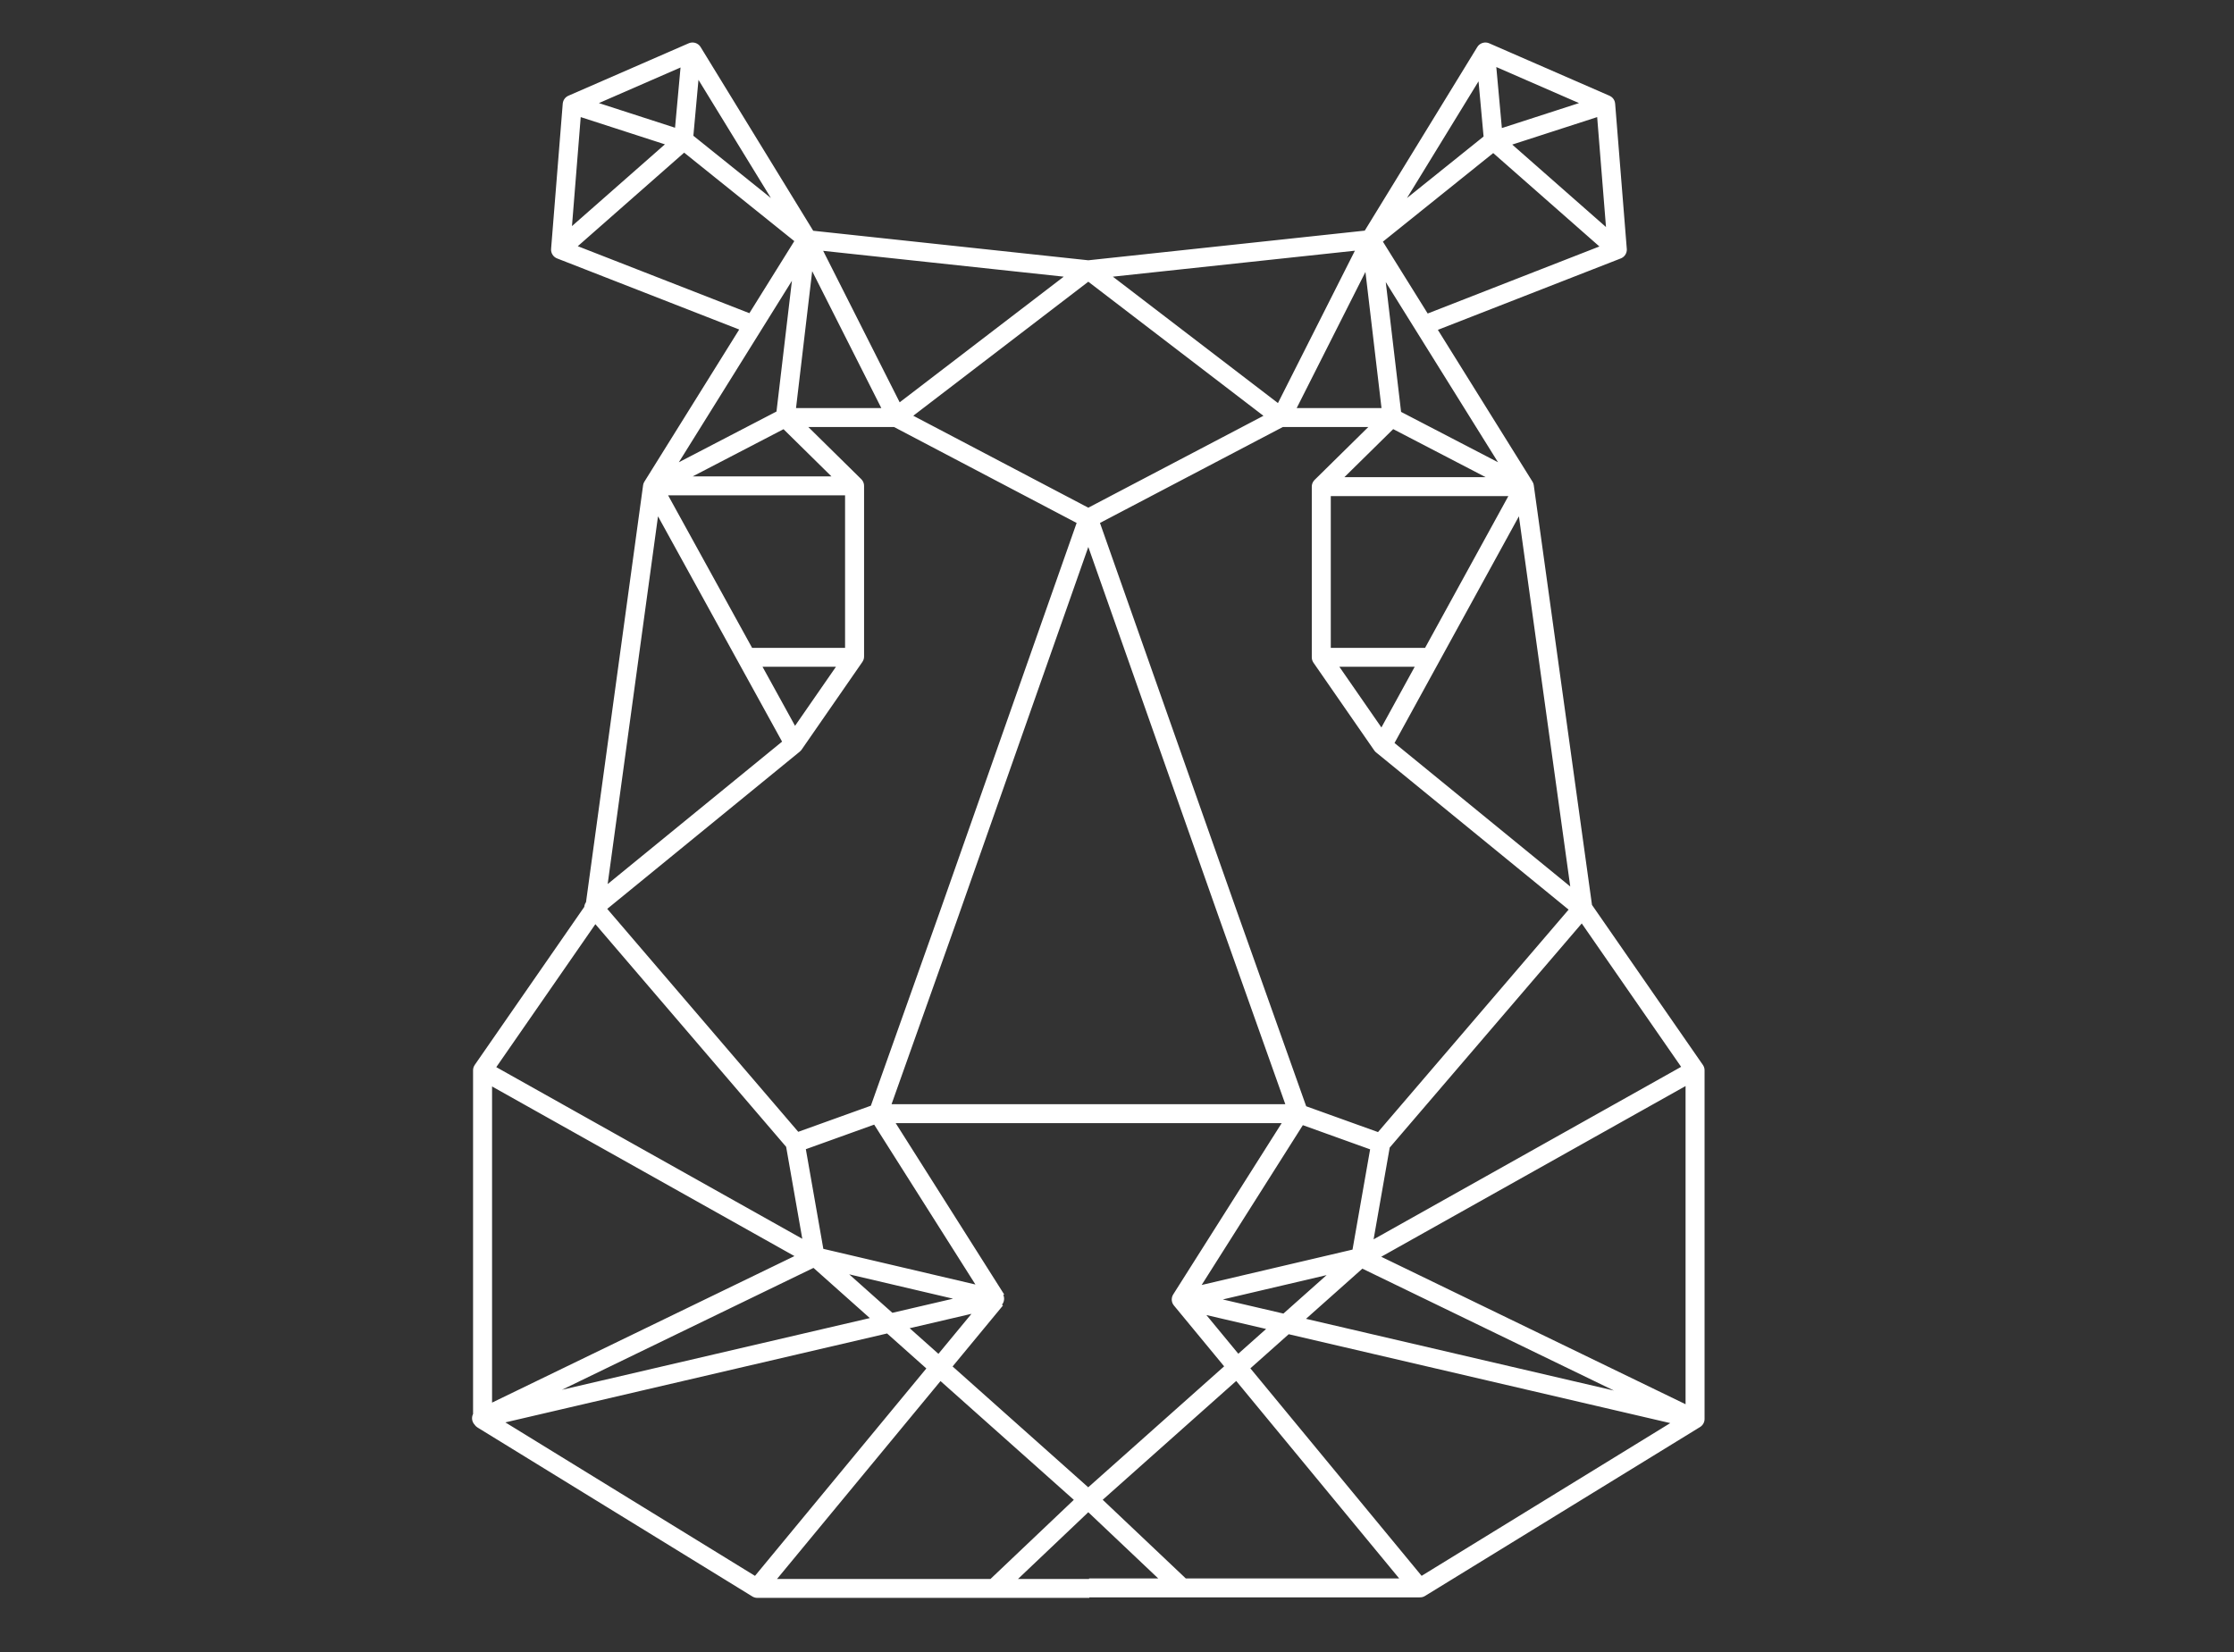 <svg width="146" height="108" xmlns="http://www.w3.org/2000/svg">
 <rect width="100%" height="100%" fill="#333333" stroke="none"/>
 <!-- Created with Method Draw - http://github.com/duopixel/Method-Draw/ -->

 <g>
  <title>background</title>
  <rect fill="none" id="canvas_background" height="110" width="148" y="-1" x="-1"/>
  <g display="none" overflow="visible" y="0" x="0" height="100%" width="100%" id="canvasGrid">
   <rect fill="url(#gridpattern)" stroke-width="0" y="0" x="0" height="100%" width="100%"/>
  </g>
 </g>
 <g>
  <title>Layer 1</title>
  <defs>
   <style>.cls-1{isolation:isolate;}.cls-2{mix-blend-mode:overlay;}.cls-3{fill:none;stroke:#fff;stroke-linejoin:round;stroke-width:0.75px;}</style>
  </defs>
  <g transform="matrix(1.655,0,0,1.648,-5170.207,-6368.797) " stroke="null" id="svg_13" class="cls-2">
   <path stroke="null" id="svg_14" d="m3190.898,3907.012l-13.17,7.42m-34.68,-7.42l13.17,7.42m26.43,-47.81l0.32,3.52l4.89,4.32m-0.46,-5.76l-4.43,1.44l-4.86,3.92l4.54,-7.44l4.75,2.08l0.46,5.76l-7.65,3m-28.91,-10.84l-0.32,3.52l-4.89,4.32m24.55,41.64l9.4,11.44m-16.73,-11.44l-9.41,11.44m22.27,-36.91l4.25,0m-22.64,0l-4.31,0m25.47,-9.51l-2.77,2.74m8,0l-8,0l0,6.77l2.4,3.48l7.9,6.48l-7.95,9.32l-0.79,4.52l-7.09,1.67l20.26,4.74l-13.17,-6.41l-10.76,9.62m8.31,-15.31l-4.64,7.36m-3.67,-40.84l7.62,5.86l3.55,-7.06l0.83,7.06m-3.66,27.62l3.24,1.17m-7.88,17.63l-3.67,-3.49m0,3.49l13.07,0l10.86,-6.7l0,-13.83l-4.43,-6.42l-2.31,-16.73l-6.08,-9.8l-11.14,1.2m-12,5.83l2.77,2.74m-8,0l8,0l0,6.77l-2.4,3.48l-7.9,6.48l7.95,9.32l0.79,4.52l7.09,1.67l-20.26,4.74l13.17,-6.41l10.75,9.62m-11.55,-29.91l-5.62,-10.25l5.25,-2.74l4.38,0l7.58,4l-5.49,15.67l-2.81,7.94l16.61,0l-2.81,-7.94l-5.5,-15.67l7.59,-4l4.38,0l5.25,2.74l-5.6,10.25m-19.9,14.63l4.64,7.36m3.64,-40.84l-7.58,5.83l-3.55,-7.06l-0.83,7.06m3.66,27.62l-3.24,1.17m7.88,17.63l3.66,-3.49m-20.38,-55.32l4.43,1.44l4.86,3.92l-4.54,-7.44l-4.75,2.08l-0.46,5.76l7.65,3m13.23,50.1l-13.11,0l-10.85,-6.7l0,-13.85l4.43,-6.42l2.28,-16.73l6.08,-9.8l11.13,1.2" class="cls-3"/>
  </g>
 </g>
</svg>